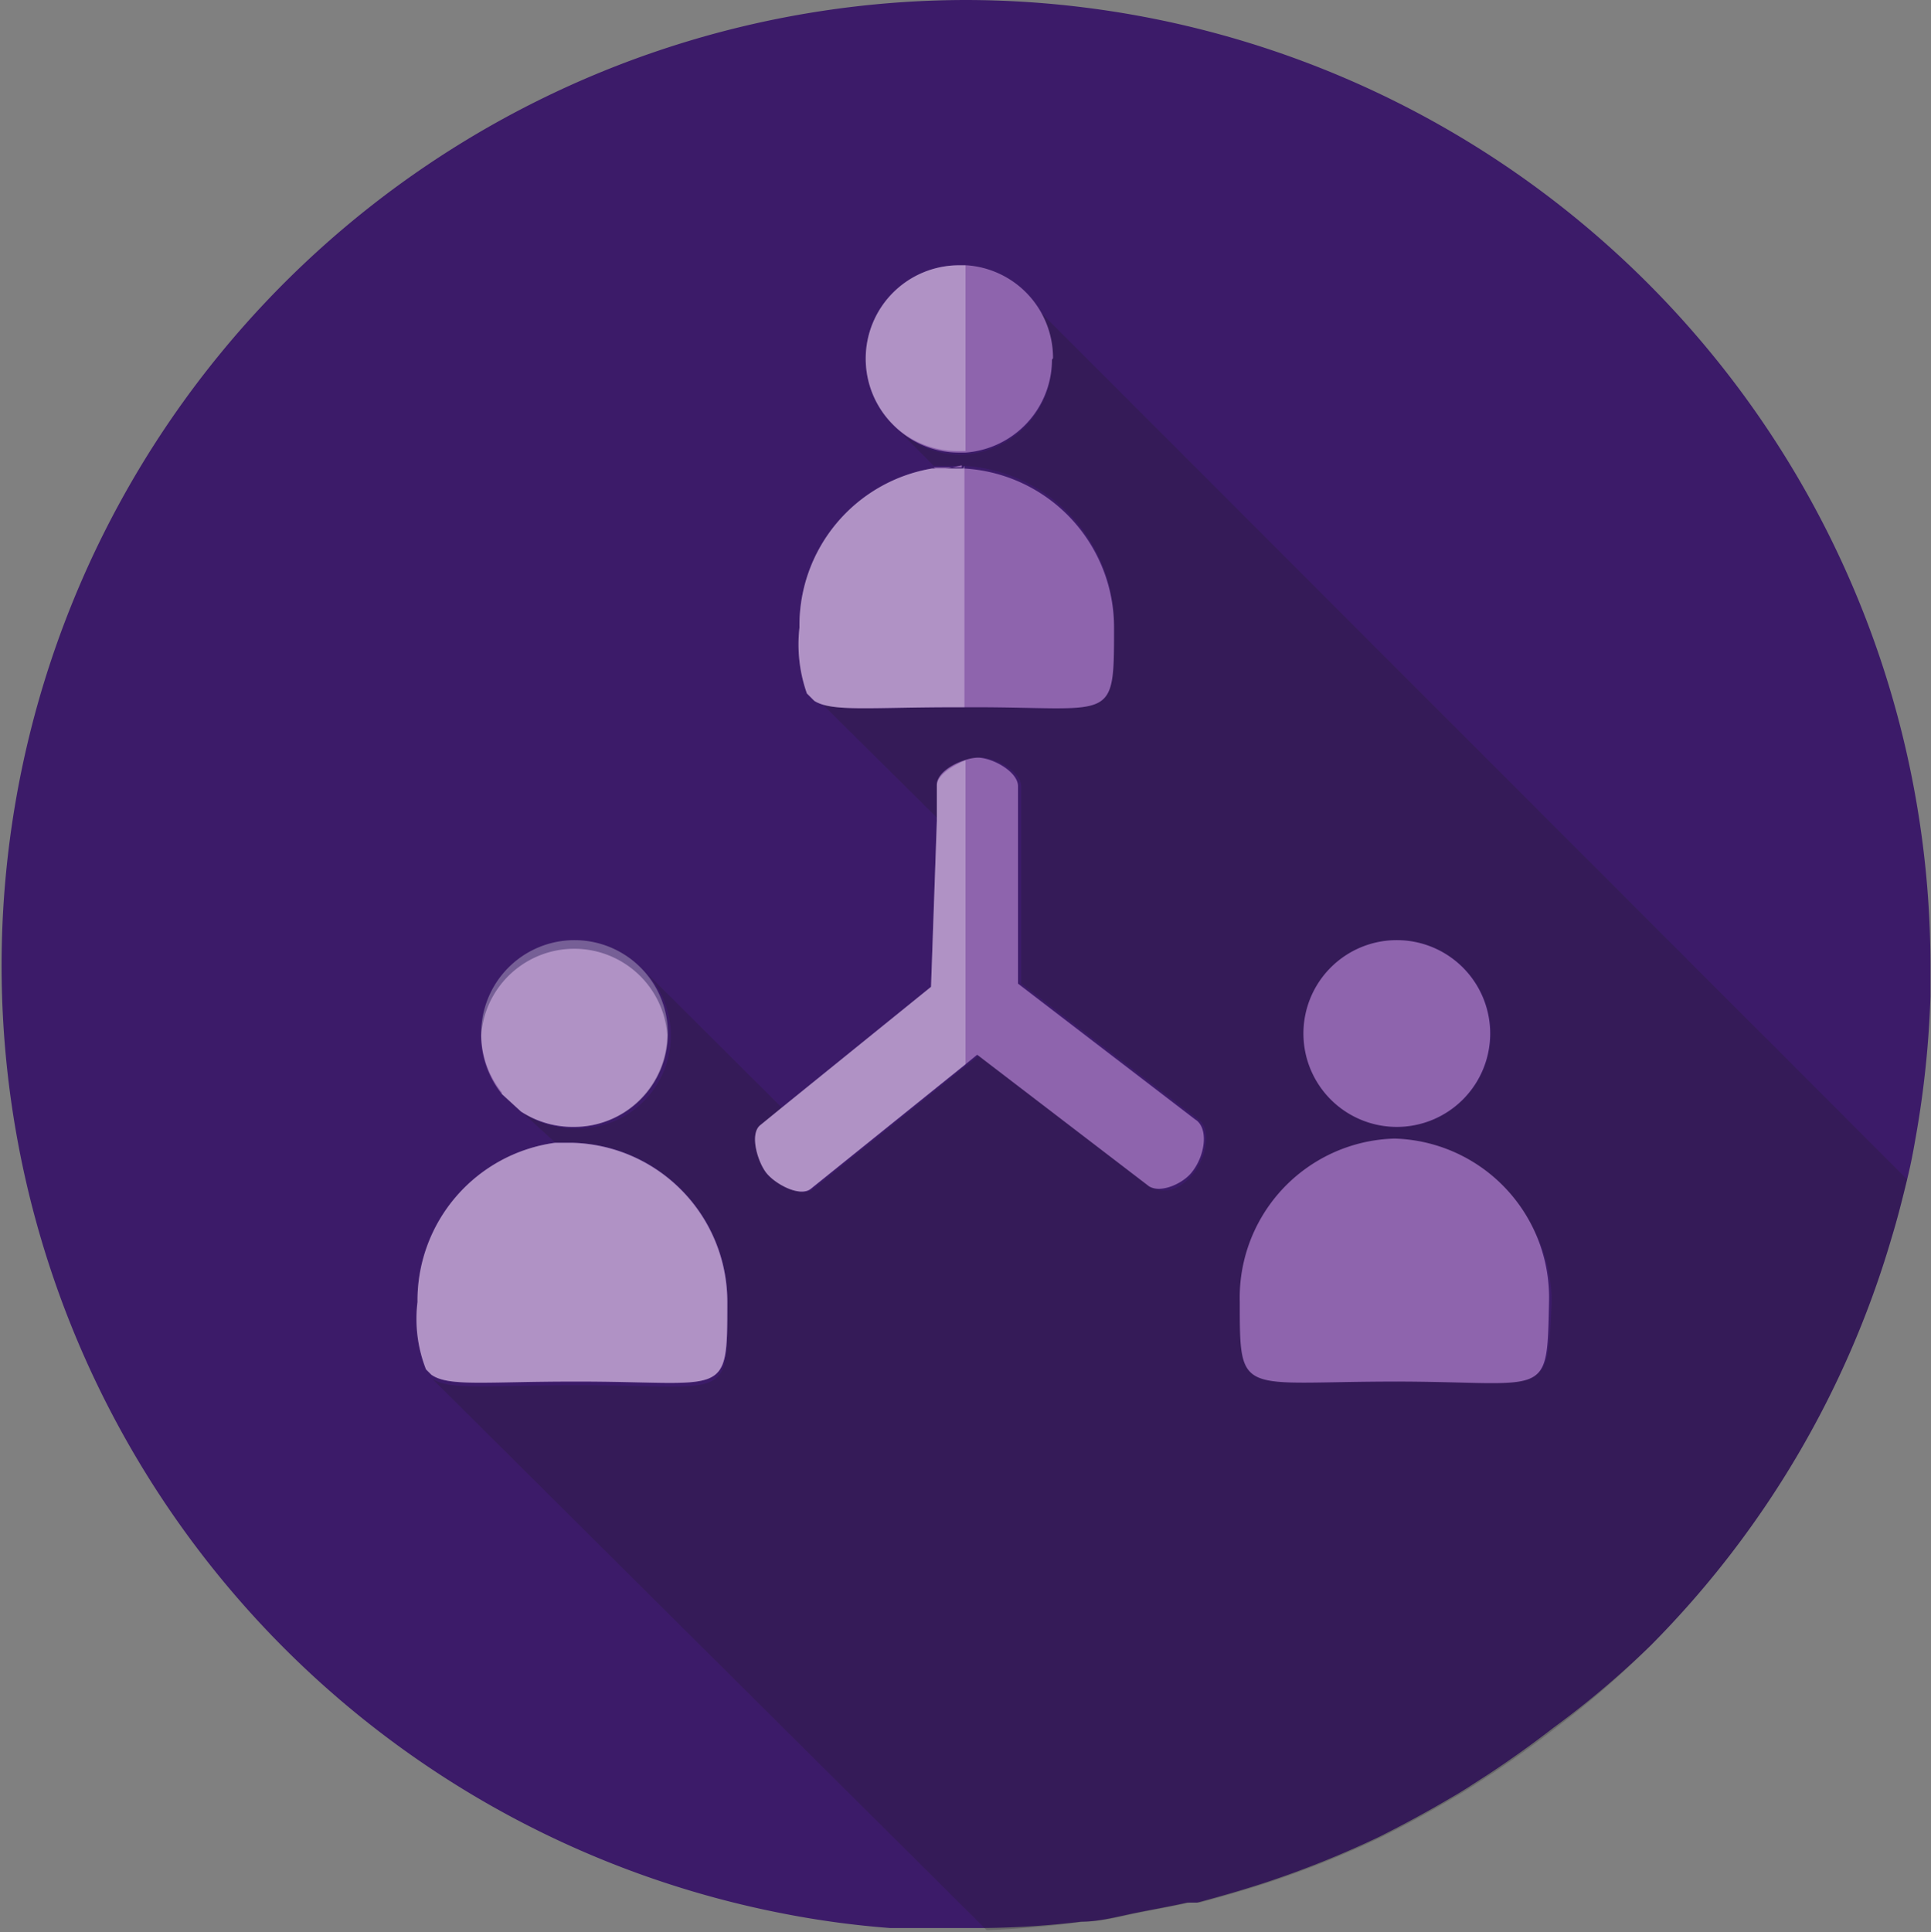 <svg id="471441_CoB_Icon_MBA" xmlns="http://www.w3.org/2000/svg" viewBox="0 0 36.4 36.42">
    <rect x="0" y="0" width="36.4" height="36.42" fill="#808080" stroke="none"/>
    <defs>
        <style>
            .svg-isolate {
                isolation: isolate;
            }

            .fill-purple--medium {
                fill: #3c1b69;
            }

            .fill-purple--light {
                fill: #8e64ad;
            }

            .opacity-22-blend-multiply {
                opacity: 0.22;
                mix-blend-mode: multiply;
            }

            .fill-gray--dark {
                fill: #1d1d1b;
            }

            .opacity-30-blend-screen {
                opacity: 0.3;
                mix-blend-mode: screen;
            }
            .fill-white {
                fill: #fff;
            }
        </style>
    </defs>
    <title>Master of Business Administration (MBA) Icon</title>
    <g class="svg-isolate">
        <path class="fill-purple--medium" d="M18.2,0a18.2,18.2,0,0,0-3.42,36.07h0a17.24,17.24,0,0,0,2,.27h0c.31,0,.62,0,.94,0h.79a16.47,16.47,0,0,0,1.87-.12c.35,0,.7-.1,1.05-.17s.64-.12.95-.19l.19,0c.41-.11.83-.23,1.23-.36a18.34,18.34,0,0,0,2.2-.88h0c.46-.23.92-.48,1.36-.74.23-.13.45-.28.67-.42q.64-.42,1.26-.9A16.92,16.92,0,0,0,31.13,31a18.13,18.13,0,0,0,4.53-7.68c.11-.36.2-.72.29-1.09s.12-.56.17-.84a18.61,18.61,0,0,0,.27-2.61h0c0-.18,0-.37,0-.57A18.21,18.21,0,0,0,18.2,0Z" />
        <path class="fill-purple--light" d="M18.19,8.77h0Z" />
        <path class="fill-purple--light" d="M15.38,13.21l-.14-.13A.57.57,0,0,0,15.38,13.21Z" />
        <path class="fill-purple--light" d="M16.83,8V8Z" />
        <polygon class="fill-purple--light" points="16.81 8.01 16.82 8.02 16.81 8.01 16.81 8.01" />
        <polygon class="fill-purple--light" points="16.81 8.01 16.82 8.02 16.81 8.01 16.81 8.01" />
        <g class="opacity-22-blend-multiply">
            <path class="fill-gray--dark" d="M19.54,5.81a1.78,1.78,0,0,1,.29,1,1.76,1.76,0,0,1-1.76,1.76A1.73,1.73,0,0,1,16.83,8l.77.78.11,0,.19,0h.28A3,3,0,0,1,21,11.83c0,1.87,0,1.48-2.91,1.5h0c-1.6,0-2.32.09-2.65-.12l2.28,2.26,0-.68c0-.27.5-.51.77-.51s.76.26.76.54v3.72l3.34,2.56c.23.15.18.66-.08,1s-.58.41-.81.27l-3.24-2.48-3.14,2.53c-.21.16-.68-.1-.84-.31s-.32-.74-.1-.9l.38-.31-2.64-2.63a1.75,1.75,0,0,1-1.26,3,1.78,1.78,0,0,1-1-.29l.6.55c.11,0,.22,0,.33,0a3,3,0,0,1,2.93,3.08c0,1.87,0,1.49-2.92,1.5h0c-1.63,0-2.34.1-2.66-.13L18.6,36.38l0,0a18.3,18.3,0,0,0,1.83-.16c.35,0,.7-.1,1.05-.17s.64-.12.95-.19l.19,0c.41-.11.83-.23,1.23-.36a18.34,18.34,0,0,0,2.2-.88h0c.46-.23.92-.48,1.36-.74.23-.13.45-.28.67-.42q.64-.42,1.26-.9A16.92,16.92,0,0,0,31.13,31a18.13,18.13,0,0,0,4.53-7.68c.11-.36.2-.72.29-1.09Zm6.8,11.91a1.76,1.76,0,1,1-1.76,1.76A1.75,1.75,0,0,1,26.34,17.72Zm0,8.32h0c-2.93,0-2.92.32-2.93-1.5a2.92,2.92,0,1,1,5.84,0C29.17,26.41,29.21,26,26.31,26Z" />
        </g>
        <polygon class="fill-purple--light" points="15.24 13.07 15.24 13.08 15.24 13.07 15.24 13.07" />
        <polygon class="fill-purple--light" points="15.24 13.07 15.24 13.08 15.24 13.07 15.24 13.07" />
        <path class="fill-purple--light" d="M18.13,8.77l-.46.1-.07-.06.11,0,.19,0h.23Z" />
        <path class="fill-purple--light" d="M19.83,6.78A1.76,1.76,0,0,1,18.2,8.53h-.13A1.73,1.73,0,0,1,16.83,8h0a1.76,1.76,0,0,1,1.26-3h.13a1.75,1.75,0,0,1,1.63,1.75Z" />
        <path class="fill-purple--light" d="M21,11.83c0,1.84,0,1.49-2.75,1.5H18c-1.6,0-2.32.09-2.65-.12l-.14-.14a2.78,2.78,0,0,1-.14-1.24,3,3,0,0,1,2.5-3l.11,0,.19,0h.3A3,3,0,0,1,21,11.83Z" />
        <path class="fill-purple--light" d="M13.71,24.54c0,1.87,0,1.49-2.92,1.5h0c-1.63,0-2.34.1-2.66-.13l-.1-.1a2.61,2.61,0,0,1-.16-1.27,3,3,0,0,1,2.59-3c.11,0,.22,0,.33,0A3,3,0,0,1,13.71,24.54Z" />
        <path class="fill-purple--light" d="M12.58,19.48a1.76,1.76,0,0,1-1.76,1.76,1.78,1.78,0,0,1-1-.29l-.36-.33,0,0a1.78,1.78,0,0,1-.39-1.11,1.76,1.76,0,0,1,3.51,0Z" />
        <path class="fill-purple--light" d="M26.29,21.46a3,3,0,0,0-2.92,3.08c0,1.81,0,1.5,2.92,1.5h0c2.91,0,2.87.37,2.91-1.5A3,3,0,0,0,26.29,21.46Z" />
        <path class="fill-purple--light" d="M26.33,21.24a1.76,1.76,0,1,0-1.76-1.76A1.76,1.76,0,0,0,26.33,21.24Z" />
        <path class="fill-purple--light" d="M22.47,22.09c-.16.21-.58.41-.81.27l-3.24-2.48-.22.18-2.92,2.35c-.21.16-.68-.1-.84-.31s-.32-.74-.1-.9l.38-.31,2.83-2.29.11-3.13,0-.68c0-.2.27-.38.52-.46a.85.85,0,0,1,.25-.05c.27,0,.76.26.76.54v3.72l3.34,2.56C22.78,21.25,22.73,21.76,22.47,22.09Z" />
        <path class="fill-white opacity-30-blend-screen" d="M9.46,20.59a1.78,1.78,0,0,1-.39-1.11,1.76,1.76,0,1,1,1.75,1.76,1.78,1.78,0,0,1-1-.29l-.36-.33Z" />
        <path class="fill-white opacity-30-blend-screen" d="M13.71,24.54c0,1.87,0,1.49-2.92,1.5h0c-1.63,0-2.34.1-2.66-.13l-.1-.1a2.61,2.61,0,0,1-.16-1.27,3,3,0,0,1,2.59-3c.11,0,.22,0,.33,0A3,3,0,0,1,13.71,24.54Z" />
        <path class="fill-white opacity-30-blend-screen" d="M18.18,8.78h0v4.55H18c-1.6,0-2.32.09-2.65-.12l-.14-.14a2.78,2.78,0,0,1-.14-1.24,3,3,0,0,1,2.5-3l.11,0,.19,0h.28Z" />
        <path class="fill-white opacity-30-blend-screen" d="M18.2,5v3.5h-.13A1.73,1.73,0,0,1,16.83,8h0a1.76,1.76,0,0,1,1.26-3Z" />
        <path class="fill-white opacity-30-blend-screen" d="M18.2,14.33v5.73l-2.92,2.35c-.21.16-.68-.1-.84-.31s-.32-.74-.1-.9l.38-.31,2.83-2.29.11-3.13,0-.68C17.68,14.59,18,14.41,18.2,14.33Z" />
    </g>
</svg>
